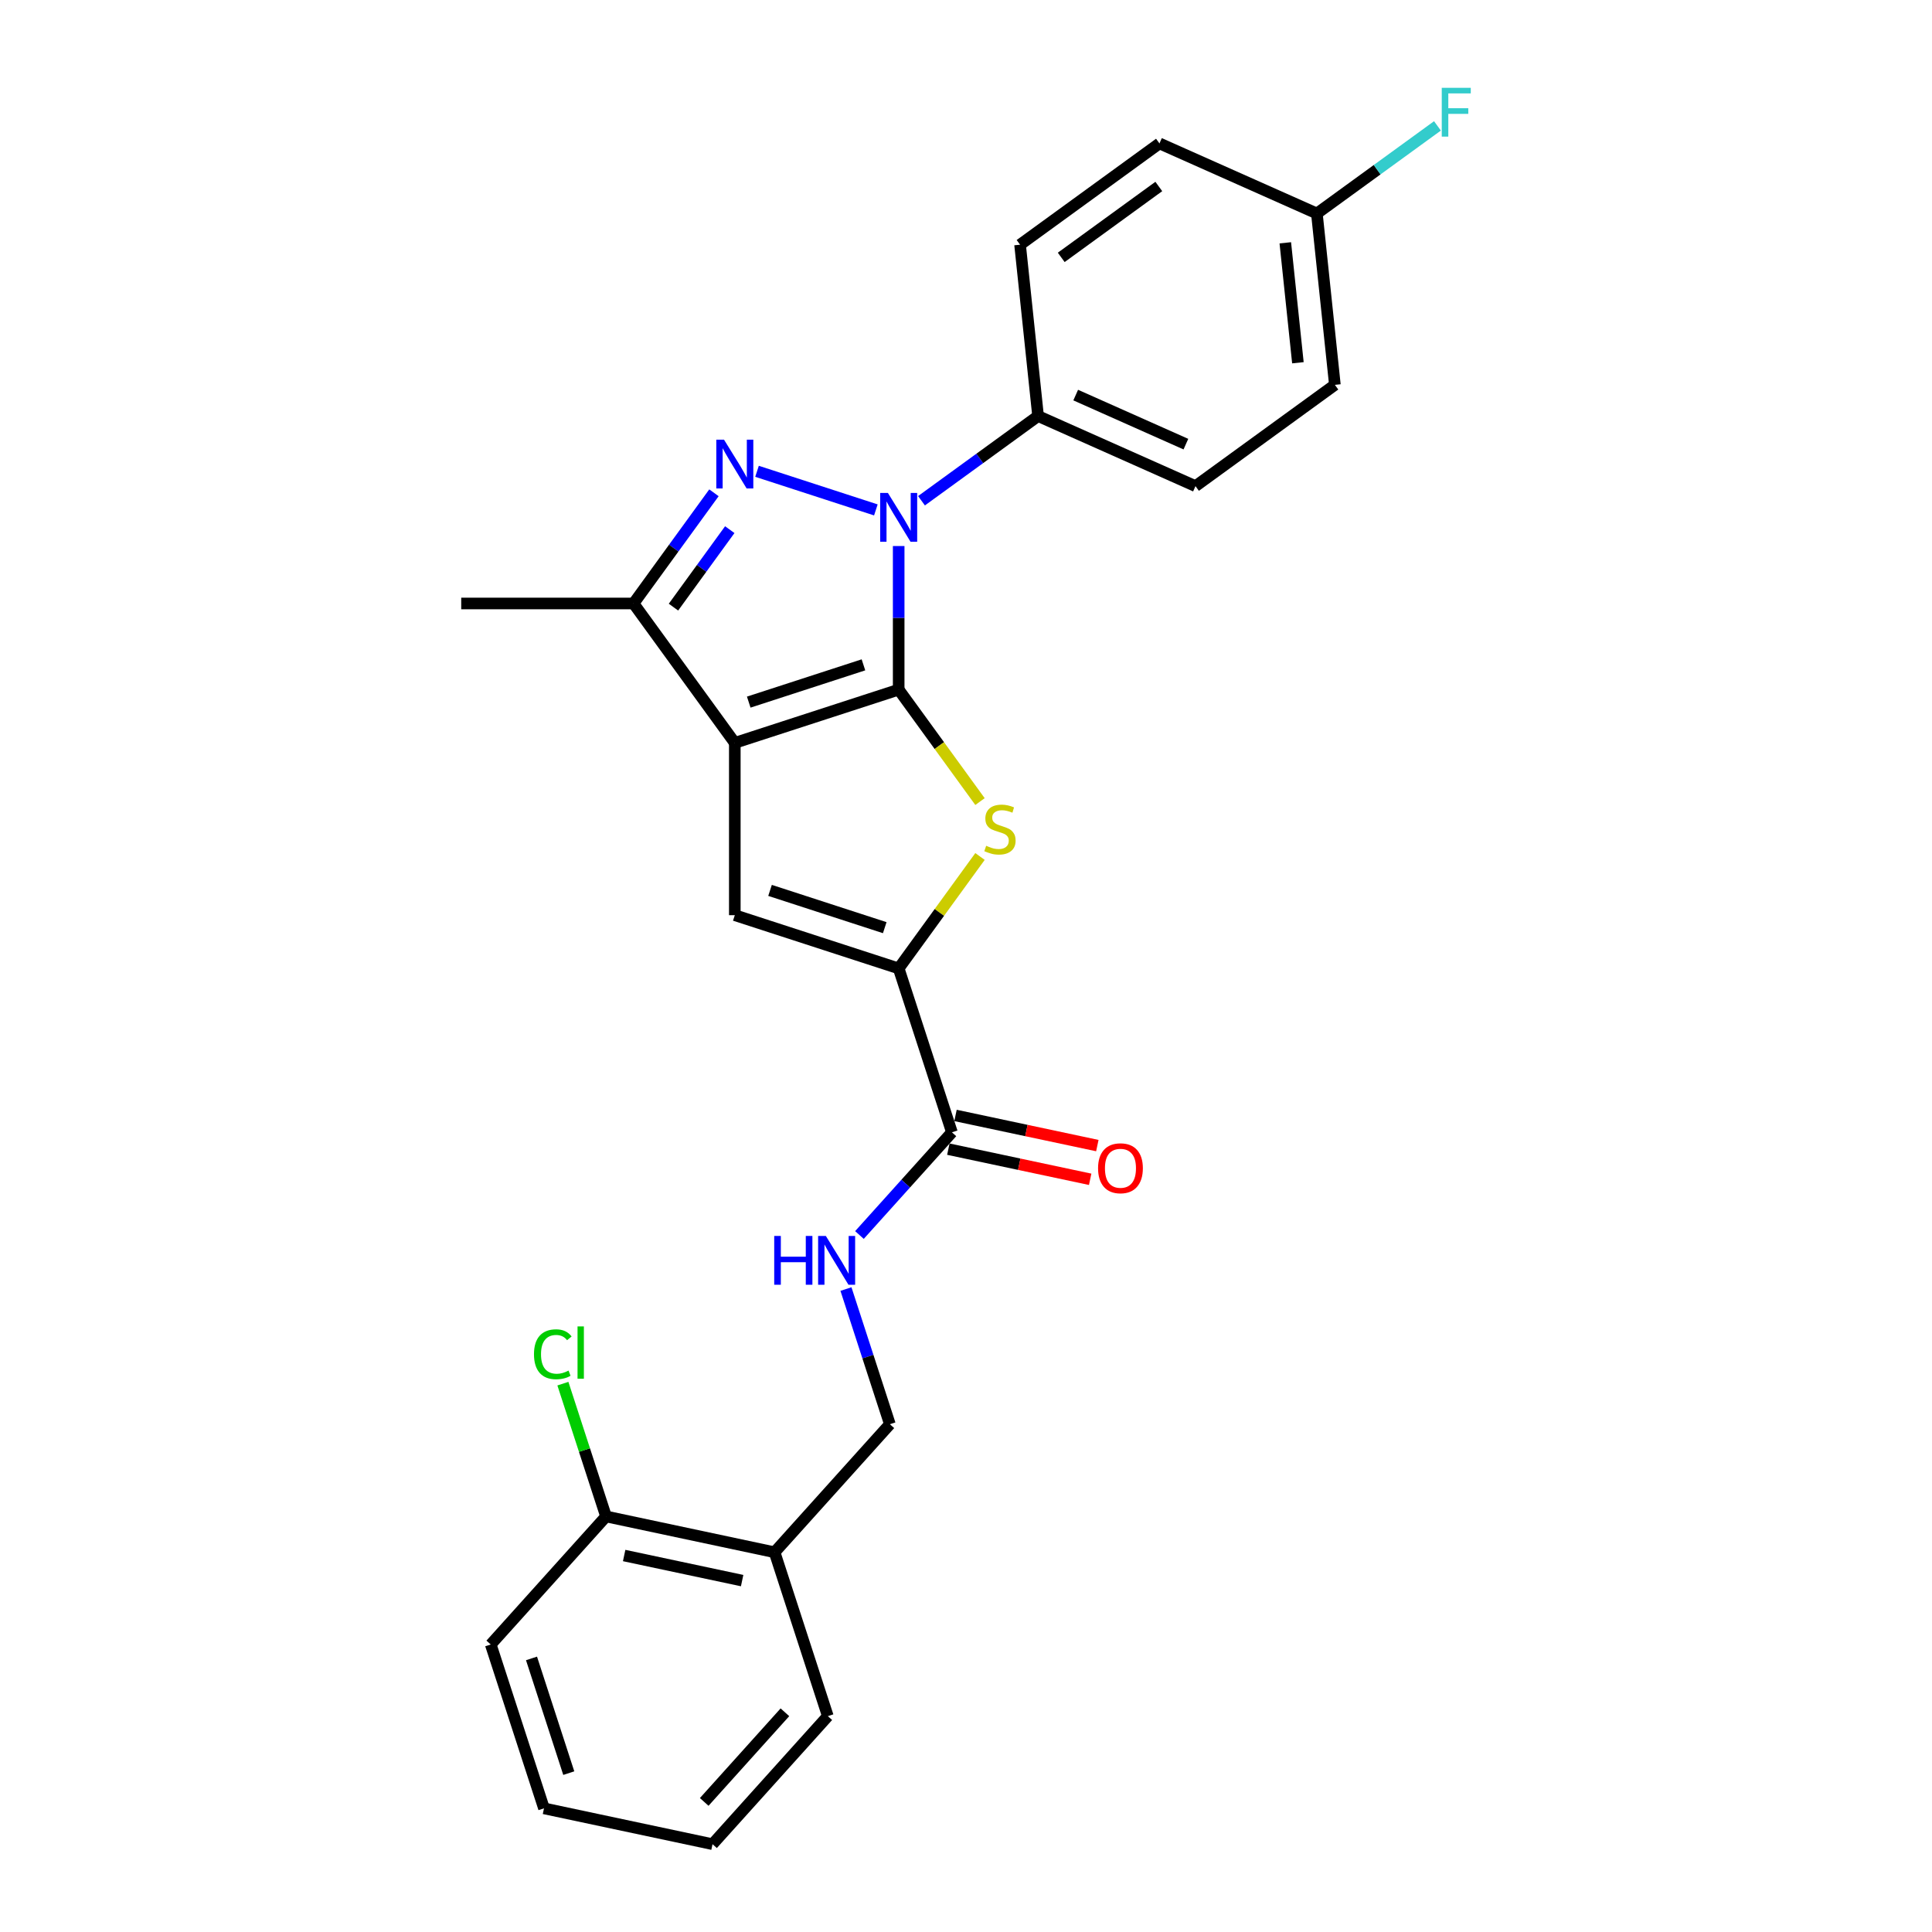 <?xml version='1.0' encoding='iso-8859-1'?>
<svg version='1.1' baseProfile='full'
              xmlns='http://www.w3.org/2000/svg'
                      xmlns:rdkit='http://www.rdkit.org/xml'
                      xmlns:xlink='http://www.w3.org/1999/xlink'
                  xml:space='preserve'
width='1000px' height='1000px' viewBox='0 0 1000 1000'>
<!-- END OF HEADER -->
<rect style='opacity:1.0;fill:#FFFFFF;stroke:none' width='1000' height='1000' x='0' y='0'> </rect>
<path class='bond-0' d='M 465.154,356.953 L 380.335,384.512' style='fill:none;fill-rule:evenodd;stroke:#000000;stroke-width:6px;stroke-linecap:butt;stroke-linejoin:miter;stroke-opacity:1' />
<path class='bond-0' d='M 446.92,344.123 L 387.546,363.414' style='fill:none;fill-rule:evenodd;stroke:#000000;stroke-width:6px;stroke-linecap:butt;stroke-linejoin:miter;stroke-opacity:1' />
<path class='bond-1' d='M 465.154,356.953 L 465.154,319.79' style='fill:none;fill-rule:evenodd;stroke:#000000;stroke-width:6px;stroke-linecap:butt;stroke-linejoin:miter;stroke-opacity:1' />
<path class='bond-1' d='M 465.154,319.79 L 465.154,282.626' style='fill:none;fill-rule:evenodd;stroke:#0000FF;stroke-width:6px;stroke-linecap:butt;stroke-linejoin:miter;stroke-opacity:1' />
<path class='bond-3' d='M 465.154,356.953 L 486.201,385.921' style='fill:none;fill-rule:evenodd;stroke:#000000;stroke-width:6px;stroke-linecap:butt;stroke-linejoin:miter;stroke-opacity:1' />
<path class='bond-3' d='M 486.201,385.921 L 507.248,414.89' style='fill:none;fill-rule:evenodd;stroke:#CCCC00;stroke-width:6px;stroke-linecap:butt;stroke-linejoin:miter;stroke-opacity:1' />
<path class='bond-5' d='M 380.335,384.512 L 380.335,473.697' style='fill:none;fill-rule:evenodd;stroke:#000000;stroke-width:6px;stroke-linecap:butt;stroke-linejoin:miter;stroke-opacity:1' />
<path class='bond-6' d='M 380.335,384.512 L 327.914,312.361' style='fill:none;fill-rule:evenodd;stroke:#000000;stroke-width:6px;stroke-linecap:butt;stroke-linejoin:miter;stroke-opacity:1' />
<path class='bond-2' d='M 453.346,263.932 L 391.833,243.945' style='fill:none;fill-rule:evenodd;stroke:#0000FF;stroke-width:6px;stroke-linecap:butt;stroke-linejoin:miter;stroke-opacity:1' />
<path class='bond-8' d='M 476.962,259.189 L 507.134,237.268' style='fill:none;fill-rule:evenodd;stroke:#0000FF;stroke-width:6px;stroke-linecap:butt;stroke-linejoin:miter;stroke-opacity:1' />
<path class='bond-8' d='M 507.134,237.268 L 537.306,215.347' style='fill:none;fill-rule:evenodd;stroke:#000000;stroke-width:6px;stroke-linecap:butt;stroke-linejoin:miter;stroke-opacity:1' />
<path class='bond-26' d='M 369.54,255.067 L 348.727,283.714' style='fill:none;fill-rule:evenodd;stroke:#0000FF;stroke-width:6px;stroke-linecap:butt;stroke-linejoin:miter;stroke-opacity:1' />
<path class='bond-26' d='M 348.727,283.714 L 327.914,312.361' style='fill:none;fill-rule:evenodd;stroke:#000000;stroke-width:6px;stroke-linecap:butt;stroke-linejoin:miter;stroke-opacity:1' />
<path class='bond-26' d='M 377.726,274.145 L 363.157,294.198' style='fill:none;fill-rule:evenodd;stroke:#0000FF;stroke-width:6px;stroke-linecap:butt;stroke-linejoin:miter;stroke-opacity:1' />
<path class='bond-26' d='M 363.157,294.198 L 348.588,314.251' style='fill:none;fill-rule:evenodd;stroke:#000000;stroke-width:6px;stroke-linecap:butt;stroke-linejoin:miter;stroke-opacity:1' />
<path class='bond-4' d='M 507.248,443.319 L 486.201,472.288' style='fill:none;fill-rule:evenodd;stroke:#CCCC00;stroke-width:6px;stroke-linecap:butt;stroke-linejoin:miter;stroke-opacity:1' />
<path class='bond-4' d='M 486.201,472.288 L 465.154,501.256' style='fill:none;fill-rule:evenodd;stroke:#000000;stroke-width:6px;stroke-linecap:butt;stroke-linejoin:miter;stroke-opacity:1' />
<path class='bond-7' d='M 465.154,501.256 L 492.714,586.076' style='fill:none;fill-rule:evenodd;stroke:#000000;stroke-width:6px;stroke-linecap:butt;stroke-linejoin:miter;stroke-opacity:1' />
<path class='bond-27' d='M 465.154,501.256 L 380.335,473.697' style='fill:none;fill-rule:evenodd;stroke:#000000;stroke-width:6px;stroke-linecap:butt;stroke-linejoin:miter;stroke-opacity:1' />
<path class='bond-27' d='M 457.943,480.158 L 398.57,460.867' style='fill:none;fill-rule:evenodd;stroke:#000000;stroke-width:6px;stroke-linecap:butt;stroke-linejoin:miter;stroke-opacity:1' />
<path class='bond-21' d='M 327.914,312.361 L 238.729,312.361' style='fill:none;fill-rule:evenodd;stroke:#000000;stroke-width:6px;stroke-linecap:butt;stroke-linejoin:miter;stroke-opacity:1' />
<path class='bond-9' d='M 492.714,586.076 L 468.78,612.657' style='fill:none;fill-rule:evenodd;stroke:#000000;stroke-width:6px;stroke-linecap:butt;stroke-linejoin:miter;stroke-opacity:1' />
<path class='bond-9' d='M 468.78,612.657 L 444.846,639.238' style='fill:none;fill-rule:evenodd;stroke:#0000FF;stroke-width:6px;stroke-linecap:butt;stroke-linejoin:miter;stroke-opacity:1' />
<path class='bond-12' d='M 490.86,594.799 L 527.566,602.601' style='fill:none;fill-rule:evenodd;stroke:#000000;stroke-width:6px;stroke-linecap:butt;stroke-linejoin:miter;stroke-opacity:1' />
<path class='bond-12' d='M 527.566,602.601 L 564.272,610.403' style='fill:none;fill-rule:evenodd;stroke:#FF0000;stroke-width:6px;stroke-linecap:butt;stroke-linejoin:miter;stroke-opacity:1' />
<path class='bond-12' d='M 494.568,577.352 L 531.274,585.154' style='fill:none;fill-rule:evenodd;stroke:#000000;stroke-width:6px;stroke-linecap:butt;stroke-linejoin:miter;stroke-opacity:1' />
<path class='bond-12' d='M 531.274,585.154 L 567.98,592.956' style='fill:none;fill-rule:evenodd;stroke:#FF0000;stroke-width:6px;stroke-linecap:butt;stroke-linejoin:miter;stroke-opacity:1' />
<path class='bond-14' d='M 537.306,215.347 L 618.78,251.622' style='fill:none;fill-rule:evenodd;stroke:#000000;stroke-width:6px;stroke-linecap:butt;stroke-linejoin:miter;stroke-opacity:1' />
<path class='bond-14' d='M 556.782,204.493 L 613.814,229.886' style='fill:none;fill-rule:evenodd;stroke:#000000;stroke-width:6px;stroke-linecap:butt;stroke-linejoin:miter;stroke-opacity:1' />
<path class='bond-15' d='M 537.306,215.347 L 527.984,126.651' style='fill:none;fill-rule:evenodd;stroke:#000000;stroke-width:6px;stroke-linecap:butt;stroke-linejoin:miter;stroke-opacity:1' />
<path class='bond-11' d='M 437.866,667.211 L 449.232,702.191' style='fill:none;fill-rule:evenodd;stroke:#0000FF;stroke-width:6px;stroke-linecap:butt;stroke-linejoin:miter;stroke-opacity:1' />
<path class='bond-11' d='M 449.232,702.191 L 460.597,737.172' style='fill:none;fill-rule:evenodd;stroke:#000000;stroke-width:6px;stroke-linecap:butt;stroke-linejoin:miter;stroke-opacity:1' />
<path class='bond-10' d='M 400.921,803.449 L 460.597,737.172' style='fill:none;fill-rule:evenodd;stroke:#000000;stroke-width:6px;stroke-linecap:butt;stroke-linejoin:miter;stroke-opacity:1' />
<path class='bond-13' d='M 400.921,803.449 L 313.686,784.907' style='fill:none;fill-rule:evenodd;stroke:#000000;stroke-width:6px;stroke-linecap:butt;stroke-linejoin:miter;stroke-opacity:1' />
<path class='bond-13' d='M 384.128,818.115 L 323.063,805.135' style='fill:none;fill-rule:evenodd;stroke:#000000;stroke-width:6px;stroke-linecap:butt;stroke-linejoin:miter;stroke-opacity:1' />
<path class='bond-22' d='M 400.921,803.449 L 428.481,888.268' style='fill:none;fill-rule:evenodd;stroke:#000000;stroke-width:6px;stroke-linecap:butt;stroke-linejoin:miter;stroke-opacity:1' />
<path class='bond-17' d='M 313.686,784.907 L 302.52,750.541' style='fill:none;fill-rule:evenodd;stroke:#000000;stroke-width:6px;stroke-linecap:butt;stroke-linejoin:miter;stroke-opacity:1' />
<path class='bond-17' d='M 302.52,750.541 L 291.354,716.176' style='fill:none;fill-rule:evenodd;stroke:#00CC00;stroke-width:6px;stroke-linecap:butt;stroke-linejoin:miter;stroke-opacity:1' />
<path class='bond-23' d='M 313.686,784.907 L 254.01,851.184' style='fill:none;fill-rule:evenodd;stroke:#000000;stroke-width:6px;stroke-linecap:butt;stroke-linejoin:miter;stroke-opacity:1' />
<path class='bond-18' d='M 618.78,251.622 L 690.932,199.2' style='fill:none;fill-rule:evenodd;stroke:#000000;stroke-width:6px;stroke-linecap:butt;stroke-linejoin:miter;stroke-opacity:1' />
<path class='bond-19' d='M 527.984,126.651 L 600.136,74.23' style='fill:none;fill-rule:evenodd;stroke:#000000;stroke-width:6px;stroke-linecap:butt;stroke-linejoin:miter;stroke-opacity:1' />
<path class='bond-19' d='M 549.291,133.218 L 599.797,96.523' style='fill:none;fill-rule:evenodd;stroke:#000000;stroke-width:6px;stroke-linecap:butt;stroke-linejoin:miter;stroke-opacity:1' />
<path class='bond-16' d='M 681.61,110.504 L 600.136,74.23' style='fill:none;fill-rule:evenodd;stroke:#000000;stroke-width:6px;stroke-linecap:butt;stroke-linejoin:miter;stroke-opacity:1' />
<path class='bond-20' d='M 681.61,110.504 L 712.816,87.832' style='fill:none;fill-rule:evenodd;stroke:#000000;stroke-width:6px;stroke-linecap:butt;stroke-linejoin:miter;stroke-opacity:1' />
<path class='bond-20' d='M 712.816,87.832 L 744.022,65.159' style='fill:none;fill-rule:evenodd;stroke:#33CCCC;stroke-width:6px;stroke-linecap:butt;stroke-linejoin:miter;stroke-opacity:1' />
<path class='bond-28' d='M 681.61,110.504 L 690.932,199.2' style='fill:none;fill-rule:evenodd;stroke:#000000;stroke-width:6px;stroke-linecap:butt;stroke-linejoin:miter;stroke-opacity:1' />
<path class='bond-28' d='M 665.269,125.673 L 671.794,187.76' style='fill:none;fill-rule:evenodd;stroke:#000000;stroke-width:6px;stroke-linecap:butt;stroke-linejoin:miter;stroke-opacity:1' />
<path class='bond-24' d='M 428.481,888.268 L 368.805,954.545' style='fill:none;fill-rule:evenodd;stroke:#000000;stroke-width:6px;stroke-linecap:butt;stroke-linejoin:miter;stroke-opacity:1' />
<path class='bond-24' d='M 406.274,886.275 L 364.501,932.669' style='fill:none;fill-rule:evenodd;stroke:#000000;stroke-width:6px;stroke-linecap:butt;stroke-linejoin:miter;stroke-opacity:1' />
<path class='bond-29' d='M 254.01,851.184 L 281.569,936.003' style='fill:none;fill-rule:evenodd;stroke:#000000;stroke-width:6px;stroke-linecap:butt;stroke-linejoin:miter;stroke-opacity:1' />
<path class='bond-29' d='M 275.108,858.395 L 294.399,917.768' style='fill:none;fill-rule:evenodd;stroke:#000000;stroke-width:6px;stroke-linecap:butt;stroke-linejoin:miter;stroke-opacity:1' />
<path class='bond-25' d='M 368.805,954.545 L 281.569,936.003' style='fill:none;fill-rule:evenodd;stroke:#000000;stroke-width:6px;stroke-linecap:butt;stroke-linejoin:miter;stroke-opacity:1' />
<path  class='atom-2' d='M 459.572 255.14
L 467.848 268.517
Q 468.668 269.837, 469.988 272.228
Q 471.308 274.618, 471.38 274.76
L 471.38 255.14
L 474.733 255.14
L 474.733 280.397
L 471.273 280.397
L 462.39 265.771
Q 461.355 264.058, 460.249 262.096
Q 459.179 260.134, 458.858 259.528
L 458.858 280.397
L 455.576 280.397
L 455.576 255.14
L 459.572 255.14
' fill='#0000FF'/>
<path  class='atom-3' d='M 374.752 227.58
L 383.028 240.958
Q 383.849 242.278, 385.169 244.668
Q 386.489 247.058, 386.56 247.201
L 386.56 227.58
L 389.913 227.58
L 389.913 252.837
L 386.453 252.837
L 377.57 238.211
Q 376.536 236.499, 375.43 234.537
Q 374.36 232.575, 374.039 231.968
L 374.039 252.837
L 370.757 252.837
L 370.757 227.58
L 374.752 227.58
' fill='#0000FF'/>
<path  class='atom-4' d='M 510.441 437.773
Q 510.726 437.88, 511.904 438.38
Q 513.081 438.879, 514.365 439.2
Q 515.685 439.486, 516.969 439.486
Q 519.359 439.486, 520.751 438.344
Q 522.142 437.167, 522.142 435.133
Q 522.142 433.742, 521.429 432.886
Q 520.751 432.03, 519.681 431.566
Q 518.61 431.102, 516.827 430.567
Q 514.579 429.889, 513.224 429.247
Q 511.904 428.605, 510.94 427.249
Q 510.013 425.894, 510.013 423.611
Q 510.013 420.436, 512.153 418.474
Q 514.329 416.512, 518.61 416.512
Q 521.536 416.512, 524.853 417.903
L 524.033 420.65
Q 521 419.401, 518.717 419.401
Q 516.256 419.401, 514.9 420.436
Q 513.545 421.435, 513.58 423.183
Q 513.58 424.538, 514.258 425.359
Q 514.972 426.179, 515.97 426.643
Q 517.005 427.107, 518.717 427.642
Q 521 428.355, 522.356 429.069
Q 523.712 429.782, 524.675 431.245
Q 525.674 432.672, 525.674 435.133
Q 525.674 438.629, 523.319 440.52
Q 521 442.375, 517.112 442.375
Q 514.865 442.375, 513.152 441.876
Q 511.476 441.412, 509.478 440.591
L 510.441 437.773
' fill='#CCCC00'/>
<path  class='atom-10' d='M 400.735 639.724
L 404.16 639.724
L 404.16 650.462
L 417.074 650.462
L 417.074 639.724
L 420.499 639.724
L 420.499 664.981
L 417.074 664.981
L 417.074 653.316
L 404.16 653.316
L 404.16 664.981
L 400.735 664.981
L 400.735 639.724
' fill='#0000FF'/>
<path  class='atom-10' d='M 427.455 639.724
L 435.731 653.102
Q 436.552 654.422, 437.872 656.812
Q 439.192 659.202, 439.263 659.345
L 439.263 639.724
L 442.616 639.724
L 442.616 664.981
L 439.156 664.981
L 430.273 650.355
Q 429.239 648.643, 428.133 646.68
Q 427.063 644.718, 426.742 644.112
L 426.742 664.981
L 423.46 664.981
L 423.46 639.724
L 427.455 639.724
' fill='#0000FF'/>
<path  class='atom-13' d='M 568.356 604.689
Q 568.356 598.625, 571.352 595.236
Q 574.349 591.847, 579.95 591.847
Q 585.55 591.847, 588.547 595.236
Q 591.544 598.625, 591.544 604.689
Q 591.544 610.825, 588.511 614.321
Q 585.479 617.782, 579.95 617.782
Q 574.384 617.782, 571.352 614.321
Q 568.356 610.861, 568.356 604.689
M 579.95 614.928
Q 583.802 614.928, 585.871 612.359
Q 587.976 609.755, 587.976 604.689
Q 587.976 599.731, 585.871 597.234
Q 583.802 594.701, 579.95 594.701
Q 576.097 594.701, 573.992 597.198
Q 571.923 599.695, 571.923 604.689
Q 571.923 609.791, 573.992 612.359
Q 576.097 614.928, 579.95 614.928
' fill='#FF0000'/>
<path  class='atom-18' d='M 276.387 700.961
Q 276.387 694.683, 279.313 691.401
Q 282.274 688.083, 287.874 688.083
Q 293.083 688.083, 295.865 691.757
L 293.511 693.684
Q 291.477 691.008, 287.874 691.008
Q 284.057 691.008, 282.024 693.577
Q 280.026 696.109, 280.026 700.961
Q 280.026 705.955, 282.095 708.524
Q 284.2 711.092, 288.267 711.092
Q 291.049 711.092, 294.296 709.416
L 295.294 712.091
Q 293.975 712.947, 291.977 713.447
Q 289.979 713.946, 287.767 713.946
Q 282.274 713.946, 279.313 710.593
Q 276.387 707.24, 276.387 700.961
' fill='#00CC00'/>
<path  class='atom-18' d='M 298.933 686.549
L 302.215 686.549
L 302.215 713.625
L 298.933 713.625
L 298.933 686.549
' fill='#00CC00'/>
<path  class='atom-21' d='M 746.252 45.455
L 761.271 45.455
L 761.271 48.344
L 749.641 48.344
L 749.641 56.014
L 759.986 56.014
L 759.986 58.939
L 749.641 58.939
L 749.641 70.712
L 746.252 70.712
L 746.252 45.455
' fill='#33CCCC'/>
</svg>
